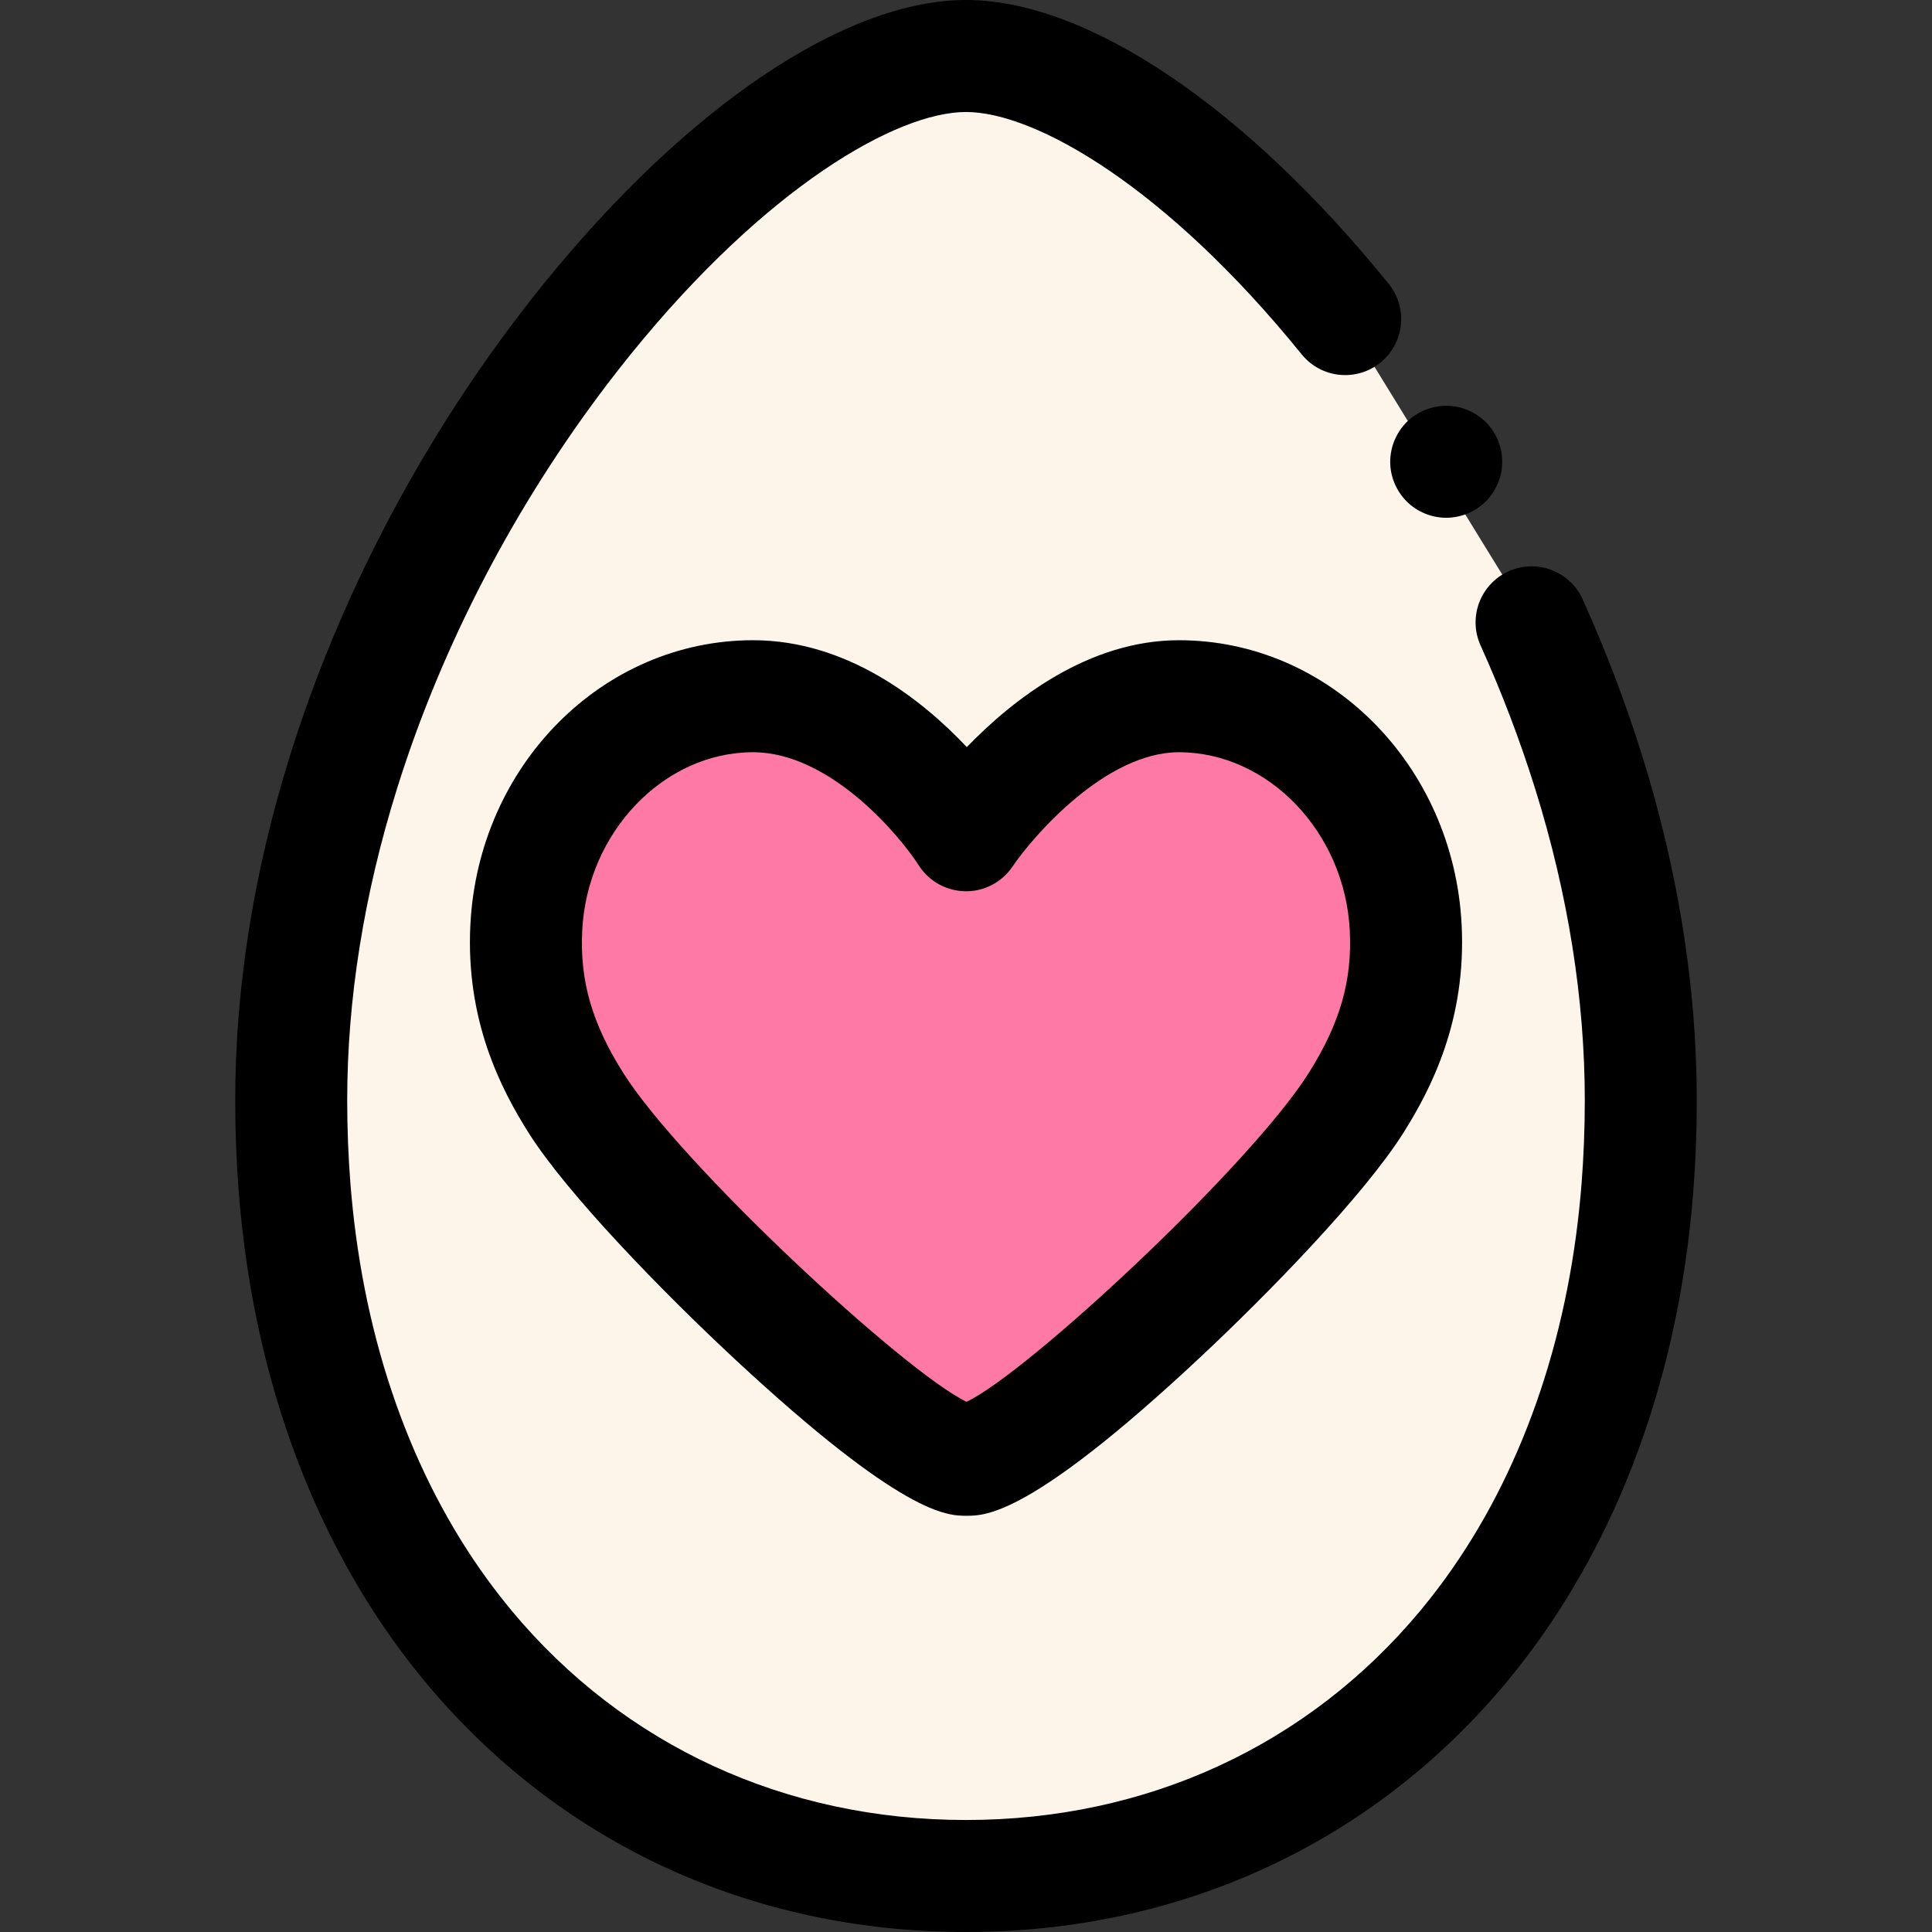 <?xml version="1.0" encoding="iso-8859-1"?>
<!-- Uploaded to: SVG Repo, www.svgrepo.com, Generator: SVG Repo Mixer Tools -->
<svg height="800px" width="800px" version="1.1" id="Layer_1" xmlns="http://www.w3.org/2000/svg" xmlns:xlink="http://www.w3.org/1999/xlink" 
	 viewBox="0 0 512 512" xml:space="preserve">
<rect x="0" y="0" width="512" height="512" fill="#333333" stroke="none"/>
<path style="fill:#FDF5EA;" d="M405.893,164.932c5.746,12.739,10.834,25.972,15.075,39.571c0.03,0.074,0.045,0.148,0.074,0.223
	c8.667,27.811,13.787,57.136,13.787,86.892c0,7.969-0.312,15.731-0.905,23.3c-0.386,4.838-0.89,9.602-1.514,14.262
	c-5.743,43.097-21.4,78.982-43.943,106.362c-0.223,0.282-0.445,0.549-0.668,0.816c-32.694,39.253-79.635,60.802-131.799,60.802
	s-99.105-21.548-131.799-60.802c-0.223-0.267-0.445-0.534-0.668-0.816c-22.543-27.381-38.214-63.28-43.943-106.377
	c-0.623-4.66-1.128-9.409-1.514-14.247c-0.594-7.569-0.905-15.33-0.905-23.3c0-29.726,5.135-59.051,13.831-86.877
	c0.015-0.074,0.045-0.134,0.059-0.208c13.149-42.043,34.371-80.599,58.16-111.839c2.107-2.775,4.244-5.476,6.381-8.133
	C190.182,41.85,229.005,14.841,256,14.841c27.01,0,65.892,26.995,100.486,69.721"/>
<path d="M256,512c-56.82,0-107.677-23.491-143.203-66.144c-0.272-0.326-0.539-0.65-0.804-0.984
	C87.025,414.505,70.736,375.174,64.88,331.12c-0.653-4.881-1.19-9.939-1.597-15.022c-0.634-8.064-0.953-16.293-0.953-24.481
	c0-29.727,4.863-60.388,14.453-91.13c0.036-0.128,0.074-0.257,0.114-0.384c12.821-40.997,33.747-81.248,60.517-116.401
	c1.91-2.515,4.019-5.205,6.625-8.443C182.202,28.121,224.047,0,256,0c32.007,0,73.882,28.121,112.02,75.224
	c5.157,6.37,4.175,15.715-2.195,20.872c-6.368,5.157-15.715,4.176-20.872-2.195c-35.92-44.363-70.558-64.22-88.953-64.22
	c-18.353,0-52.947,19.857-88.862,64.218c-2.398,2.981-4.345,5.461-6.097,7.769c-24.678,32.406-43.953,69.439-55.762,107.121
	c-0.036,0.126-0.073,0.252-0.113,0.377c-8.729,27.933-13.155,55.673-13.155,82.451c0,7.416,0.289,14.866,0.859,22.139
	c0.362,4.538,0.843,9.066,1.428,13.44c5.133,38.615,19.204,72.814,40.691,98.912c0.064,0.079,0.129,0.159,0.191,0.239
	c0.142,0.18,0.285,0.349,0.427,0.519c29.782,35.757,72.539,55.452,120.391,55.452s90.609-19.695,120.396-55.459
	c0.137-0.163,0.279-0.334,0.421-0.513c0.062-0.08,0.128-0.16,0.191-0.239c21.474-26.081,35.545-60.276,40.69-98.89
	c0.585-4.366,1.066-8.9,1.431-13.483c0.568-7.254,0.858-14.703,0.858-22.118c0-26.762-4.4-54.471-13.078-82.355
	c-0.003-0.01-0.006-0.021-0.009-0.03c-0.034-0.102-0.068-0.206-0.101-0.31c-3.951-12.663-8.808-25.412-14.437-37.887
	c-3.37-7.471-0.046-16.259,7.425-19.631c7.472-3.372,16.261-0.046,19.631,7.425c6.102,13.526,11.377,27.363,15.678,41.131
	c0.003,0.012,0.007,0.024,0.01,0.034c0.036,0.105,0.07,0.211,0.102,0.316c9.596,30.79,14.461,61.508,14.461,91.308
	c0,8.188-0.319,16.417-0.951,24.46c-0.41,5.126-0.947,10.19-1.6,15.069c-5.871,44.054-22.16,83.377-47.111,113.725
	c-0.267,0.335-0.533,0.656-0.8,0.978C363.677,488.509,312.82,512,256,512z M105.119,209.307c0,0.001-0.001,0.004-0.001,0.006
	C105.117,209.312,105.119,209.309,105.119,209.307z M105.128,209.279c-0.001,0.003-0.001,0.007-0.003,0.01
	C105.126,209.285,105.126,209.282,105.128,209.279z M105.153,209.203c-0.007,0.024-0.015,0.046-0.022,0.068
	C105.138,209.249,105.146,209.225,105.153,209.203z M105.159,209.184c-0.001,0.006-0.003,0.012-0.006,0.018
	C105.154,209.196,105.157,209.19,105.159,209.184z M105.165,209.165L105.165,209.165L105.165,209.165z"/>
<path d="M383.258,137.216c-3.903,0-7.732-1.588-10.492-4.348c-2.76-2.775-4.348-6.589-4.348-10.492c0-0.979,0.104-1.944,0.297-2.909
	c0.193-0.95,0.475-1.885,0.846-2.775c0.371-0.89,0.831-1.751,1.365-2.567c0.534-0.801,1.158-1.558,1.84-2.256
	c3.443-3.443,8.578-5.016,13.401-4.051c0.95,0.193,1.885,0.475,2.775,0.846s1.751,0.831,2.567,1.365
	c0.801,0.534,1.558,1.158,2.256,1.84c0.683,0.683,1.291,1.454,1.84,2.256c0.534,0.816,0.994,1.677,1.365,2.567
	c0.371,0.89,0.653,1.825,0.846,2.775c0.193,0.965,0.282,1.929,0.282,2.909c0,0.965-0.089,1.929-0.282,2.894
	c-0.193,0.95-0.475,1.885-0.846,2.775c-0.371,0.89-0.831,1.751-1.365,2.567c-0.549,0.801-1.158,1.558-1.84,2.256
	c-0.698,0.683-1.454,1.291-2.256,1.84c-0.816,0.534-1.677,0.994-2.567,1.365s-1.825,0.653-2.775,0.846
	C385.202,137.112,384.237,137.216,383.258,137.216z"/>
<path style="fill:#FE79A5;" d="M312.427,184.508c-31.616,0-56.422,36.857-56.422,36.857s-23.399-36.857-56.436-36.857
	c-32.134,0-58.375,27.71-60.092,61.262c-0.968,18.954,4.877,33.379,13.112,46.445c16.454,26.103,88.391,94.64,103.523,94.64
	c15.446,0,86.742-68.308,103.305-94.64c8.251-13.125,14.079-27.491,13.109-46.445C370.805,212.219,344.564,184.508,312.427,184.508"
	/>
<path d="M256.11,401.694c-5.01,0-16.743,0-61.372-41.505c-18.781-17.466-44.375-43.674-54.705-60.061
	c-7.224-11.463-16.678-29.647-15.378-55.115c2.164-42.253,35.07-75.347,74.914-75.347c24.929,0,44.755,15.721,56.644,28.326
	c12.128-12.545,32.164-28.326,56.215-28.326c39.847,0,72.754,33.094,74.917,75.344c1.303,25.412-8.145,43.618-15.366,55.102
	c-10.425,16.575-35.88,42.759-54.509,60.144C273.07,401.694,261.185,401.694,256.11,401.694z M199.569,199.349
	c-23.631,0-43.94,21.166-45.273,47.181c-0.68,13.334,2.564,24.632,10.846,37.774c15.336,24.33,74.437,79.237,91.007,87.187
	c16.421-7.82,75.303-62.693,90.704-87.177c8.285-13.178,11.531-24.48,10.85-37.783c-1.331-26.017-21.642-47.181-45.276-47.181
	c-19.269,0-38.39,21.896-44.13,30.333c-2.811,4.13-7.524,6.614-12.517,6.506c-4.995-0.079-9.626-2.651-12.304-6.868
	C238.129,221.01,219.765,199.349,199.569,199.349z"/>
</svg>